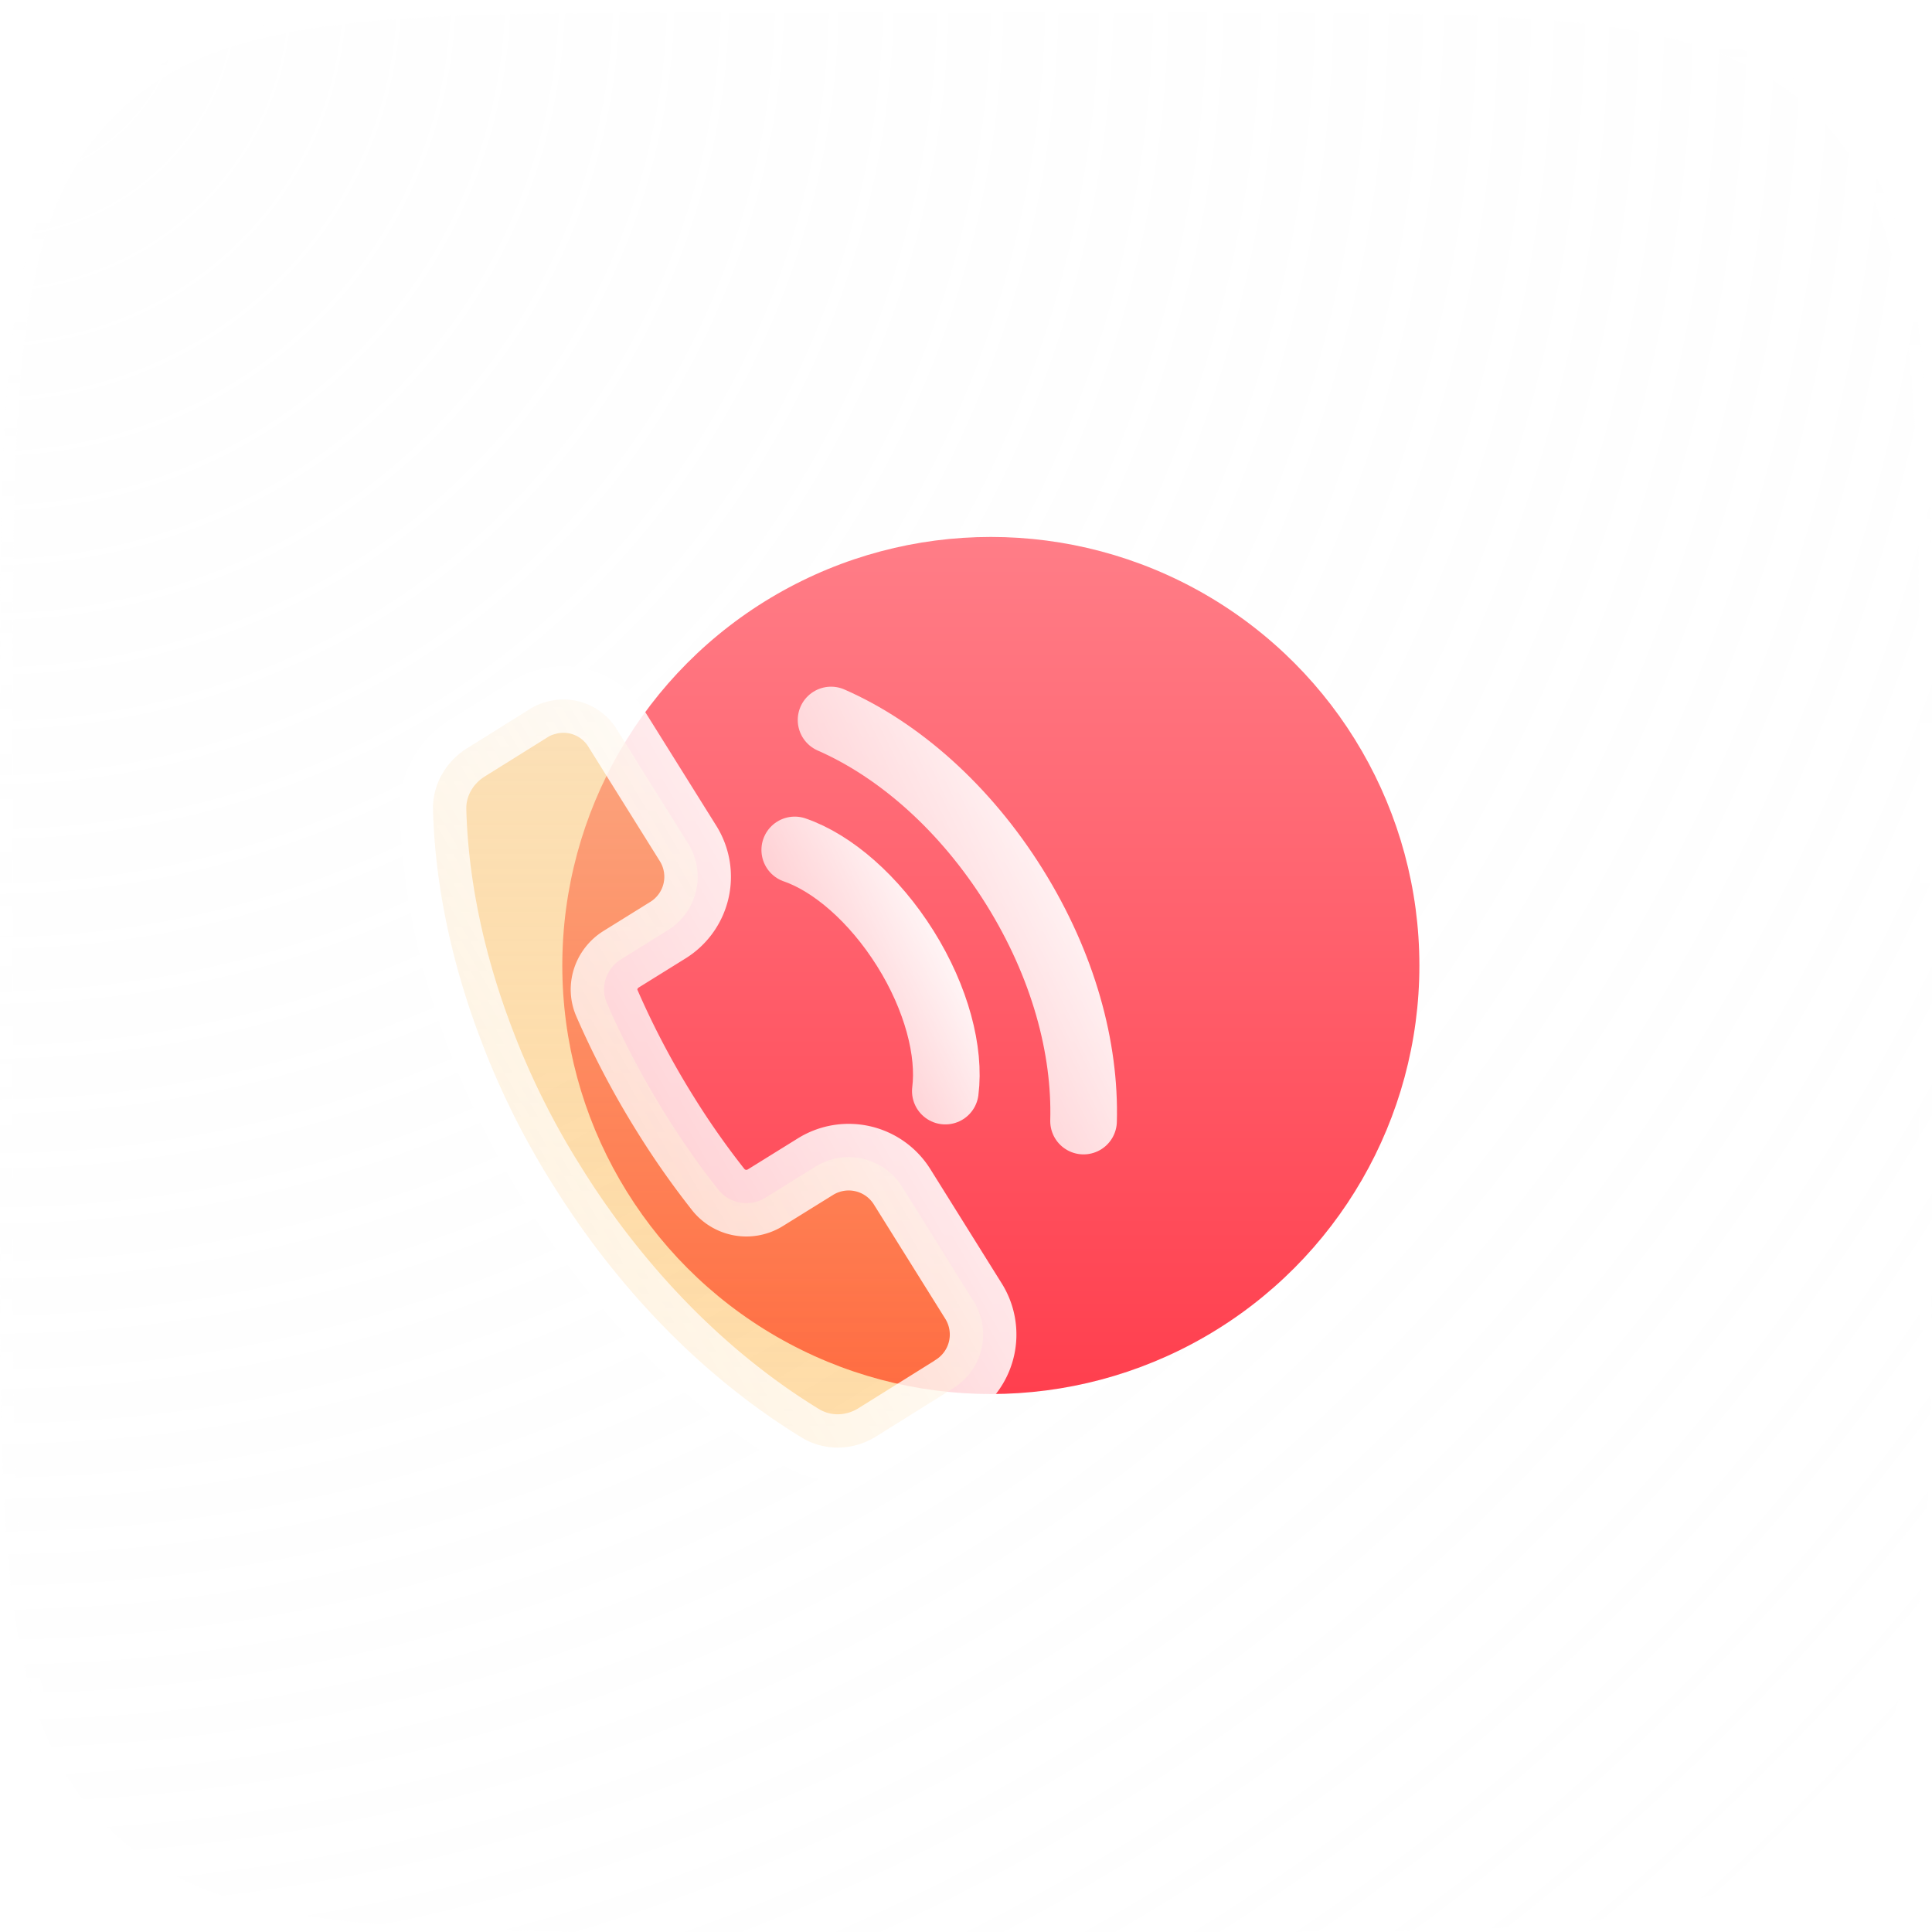 <svg width="64" height="64" viewBox="0 0 64 64" fill="none" xmlns="http://www.w3.org/2000/svg">
    <g clip-path="url(#byku45xi2a)">
        <g filter="url(#4c0v3sqbnb)">
            <path d="M0 24C0 12.686 0 7.03 3.515 3.515 7.029 0 12.686 0 24 0h16c11.314 0 16.97 0 20.485 3.515C64 7.029 64 12.686 64 24v16c0 11.314 0 16.97-3.515 20.485C56.971 64 51.314 64 40 64H24c-11.314 0-16.97 0-20.485-3.515C0 56.971 0 51.314 0 40V24z" fill="url(#v99bjfjc9c)" fill-opacity=".2"/>
            <path d="M0 24C0 12.686 0 7.03 3.515 3.515 7.029 0 12.686 0 24 0h16c11.314 0 16.97 0 20.485 3.515C64 7.029 64 12.686 64 24v16c0 11.314 0 16.97-3.515 20.485C56.971 64 51.314 64 40 64H24c-11.314 0-16.97 0-20.485-3.515C0 56.971 0 51.314 0 40V24z" stroke="url(#veb0midgrd)" stroke-width=".853"/>
        </g>
        <g filter="url(#iiaw977ure)">
            <circle cx="32.823" cy="30.749" r="14.196" fill="url(#iadncfttgf)"/>
        </g>
        <g filter="url(#komukgbztg)">
            <path d="m31.58 45.986-2.56 1.6c-.762.475-1.722.497-2.483.022-2.053-1.258-4.039-2.957-5.804-5.042a27.873 27.873 0 0 1-2.417-3.322 26.542 26.542 0 0 1-2.317-4.612c-1.038-2.67-1.59-5.33-1.655-7.801-.022-.828.419-1.6 1.125-2.042l2.086-1.302a1.85 1.85 0 0 1 .53-.232 2.071 2.071 0 0 1 2.339.894l2.372 3.796a2.081 2.081 0 0 1-.673 2.869l-1.545.96c-.497.309-.706.927-.474 1.456a28.174 28.174 0 0 0 1.942 3.686c.54.872 1.125 1.7 1.732 2.472a1.19 1.19 0 0 0 1.578.287l1.655-1.027a2.086 2.086 0 0 1 2.87.662l2.371 3.796a2.088 2.088 0 0 1-.662 2.87l-.01.01z" fill="url(#68uvj1d18h)"/>
            <path d="m31.58 45.986-2.56 1.6c-.762.475-1.722.497-2.483.022-2.053-1.258-4.039-2.957-5.804-5.042a27.873 27.873 0 0 1-2.417-3.322 26.542 26.542 0 0 1-2.317-4.612c-1.038-2.67-1.59-5.33-1.655-7.801-.022-.828.419-1.6 1.125-2.042l2.086-1.302a1.85 1.85 0 0 1 .53-.232 2.071 2.071 0 0 1 2.339.894l2.372 3.796a2.081 2.081 0 0 1-.673 2.869l-1.545.96c-.497.309-.706.927-.474 1.456a28.174 28.174 0 0 0 1.942 3.686c.54.872 1.125 1.7 1.732 2.472a1.19 1.19 0 0 0 1.578.287l1.655-1.027a2.086 2.086 0 0 1 2.87.662l2.371 3.796a2.088 2.088 0 0 1-.662 2.87l-.01.01z" stroke="url(#ab1qyq4qdi)" stroke-width="2.207" stroke-linecap="round" stroke-linejoin="round"/>
        </g>
        <path d="M27.53 23.851c2.24.982 4.436 2.902 6.07 5.518 1.632 2.615 2.36 5.351 2.294 7.768" stroke="url(#kxpqprdntj)" stroke-width="2.207" stroke-linecap="round" stroke-linejoin="round"/>
        <path d="M26.327 28.155c1.247.43 2.626 1.611 3.664 3.266 1.037 1.656 1.49 3.421 1.324 4.723" stroke="url(#7m0gbdjaek)" stroke-width="2.207" stroke-linecap="round" stroke-linejoin="round"/>
    </g>
    <defs>
        <linearGradient id="veb0midgrd" x1="32" y1="0" x2="32" y2="64" gradientUnits="userSpaceOnUse">
            <stop stop-color="#fff"/>
            <stop offset="1" stop-color="#fff" stop-opacity="0"/>
        </linearGradient>
        <linearGradient id="iadncfttgf" x1="32.823" y1="16.553" x2="32.823" y2="44.945" gradientUnits="userSpaceOnUse">
            <stop stop-color="#FF7D87"/>
            <stop offset="1" stop-color="#FF3F4E"/>
        </linearGradient>
        <linearGradient id="68uvj1d18h" x1="23.455" y1="23.173" x2="23.455" y2="47.953" gradientUnits="userSpaceOnUse">
            <stop stop-color="#F9CC88" stop-opacity=".6"/>
            <stop offset="1" stop-color="#FFAA29" stop-opacity=".4"/>
        </linearGradient>
        <linearGradient id="ab1qyq4qdi" x1="35.058" y1="29.889" x2="-7.566" y2="54.587" gradientUnits="userSpaceOnUse">
            <stop stop-color="#fff"/>
            <stop offset="1" stop-color="#fff" stop-opacity=".2"/>
        </linearGradient>
        <linearGradient id="kxpqprdntj" x1="37.042" y1="27.452" x2="16.065" y2="37.862" gradientUnits="userSpaceOnUse">
            <stop stop-color="#fff"/>
            <stop offset="1" stop-color="#fff" stop-opacity=".2"/>
        </linearGradient>
        <linearGradient id="7m0gbdjaek" x1="32.034" y1="30.32" x2="19.437" y2="36.558" gradientUnits="userSpaceOnUse">
            <stop stop-color="#fff"/>
            <stop offset="1" stop-color="#fff" stop-opacity=".2"/>
        </linearGradient>
        <filter id="4c0v3sqbnb" x="-10.667" y="-10.667" width="85.334" height="85.333" filterUnits="userSpaceOnUse" color-interpolation-filters="sRGB">
            <feFlood flood-opacity="0" result="BackgroundImageFix"/>
            <feGaussianBlur in="BackgroundImageFix" stdDeviation="5.12"/>
            <feComposite in2="SourceAlpha" operator="in" result="effect1_backgroundBlur_1713_892"/>
            <feBlend in="SourceGraphic" in2="effect1_backgroundBlur_1713_892" result="shape"/>
        </filter>
        <filter id="iiaw977ure" x="-2.359" y="-3.199" width="70.363" height="70.364" filterUnits="userSpaceOnUse" color-interpolation-filters="sRGB">
            <feFlood flood-opacity="0" result="BackgroundImageFix"/>
            <feColorMatrix in="SourceAlpha" values="0 0 0 0 0 0 0 0 0 0 0 0 0 0 0 0 0 0 127 0" result="hardAlpha"/>
            <feOffset dy="1.234"/>
            <feGaussianBlur stdDeviation="10.493"/>
            <feComposite in2="hardAlpha" operator="out"/>
            <feColorMatrix values="0 0 0 0 1 0 0 0 0 0.373 0 0 0 0 0.42 0 0 0 0.7 0"/>
            <feBlend in2="BackgroundImageFix" result="effect1_dropShadow_1713_892"/>
            <feBlend in="SourceGraphic" in2="effect1_dropShadow_1713_892" result="shape"/>
        </filter>
        <filter id="komukgbztg" x="8.825" y="17.656" width="29.259" height="35.815" filterUnits="userSpaceOnUse" color-interpolation-filters="sRGB">
            <feFlood flood-opacity="0" result="BackgroundImageFix"/>
            <feGaussianBlur in="BackgroundImageFix" stdDeviation="2.207"/>
            <feComposite in2="SourceAlpha" operator="in" result="effect1_backgroundBlur_1713_892"/>
            <feBlend in="SourceGraphic" in2="effect1_backgroundBlur_1713_892" result="shape"/>
        </filter>
        <radialGradient id="v99bjfjc9c" cx="0" cy="0" r="1" gradientUnits="userSpaceOnUse" gradientTransform="rotate(45) scale(90.51)">
            <stop stop-color="#FAFAFA"/>
            <stop offset="1" stop-color="#F7F7F7" stop-opacity="0"/>
        </radialGradient>
        <clipPath id="byku45xi2a">
            <path d="M0 8a8 8 0 0 1 8-8h48a8 8 0 0 1 8 8v48a8 8 0 0 1-8 8H8a8 8 0 0 1-8-8V8z" fill="#fff"/>
        </clipPath>
    </defs>
</svg>
